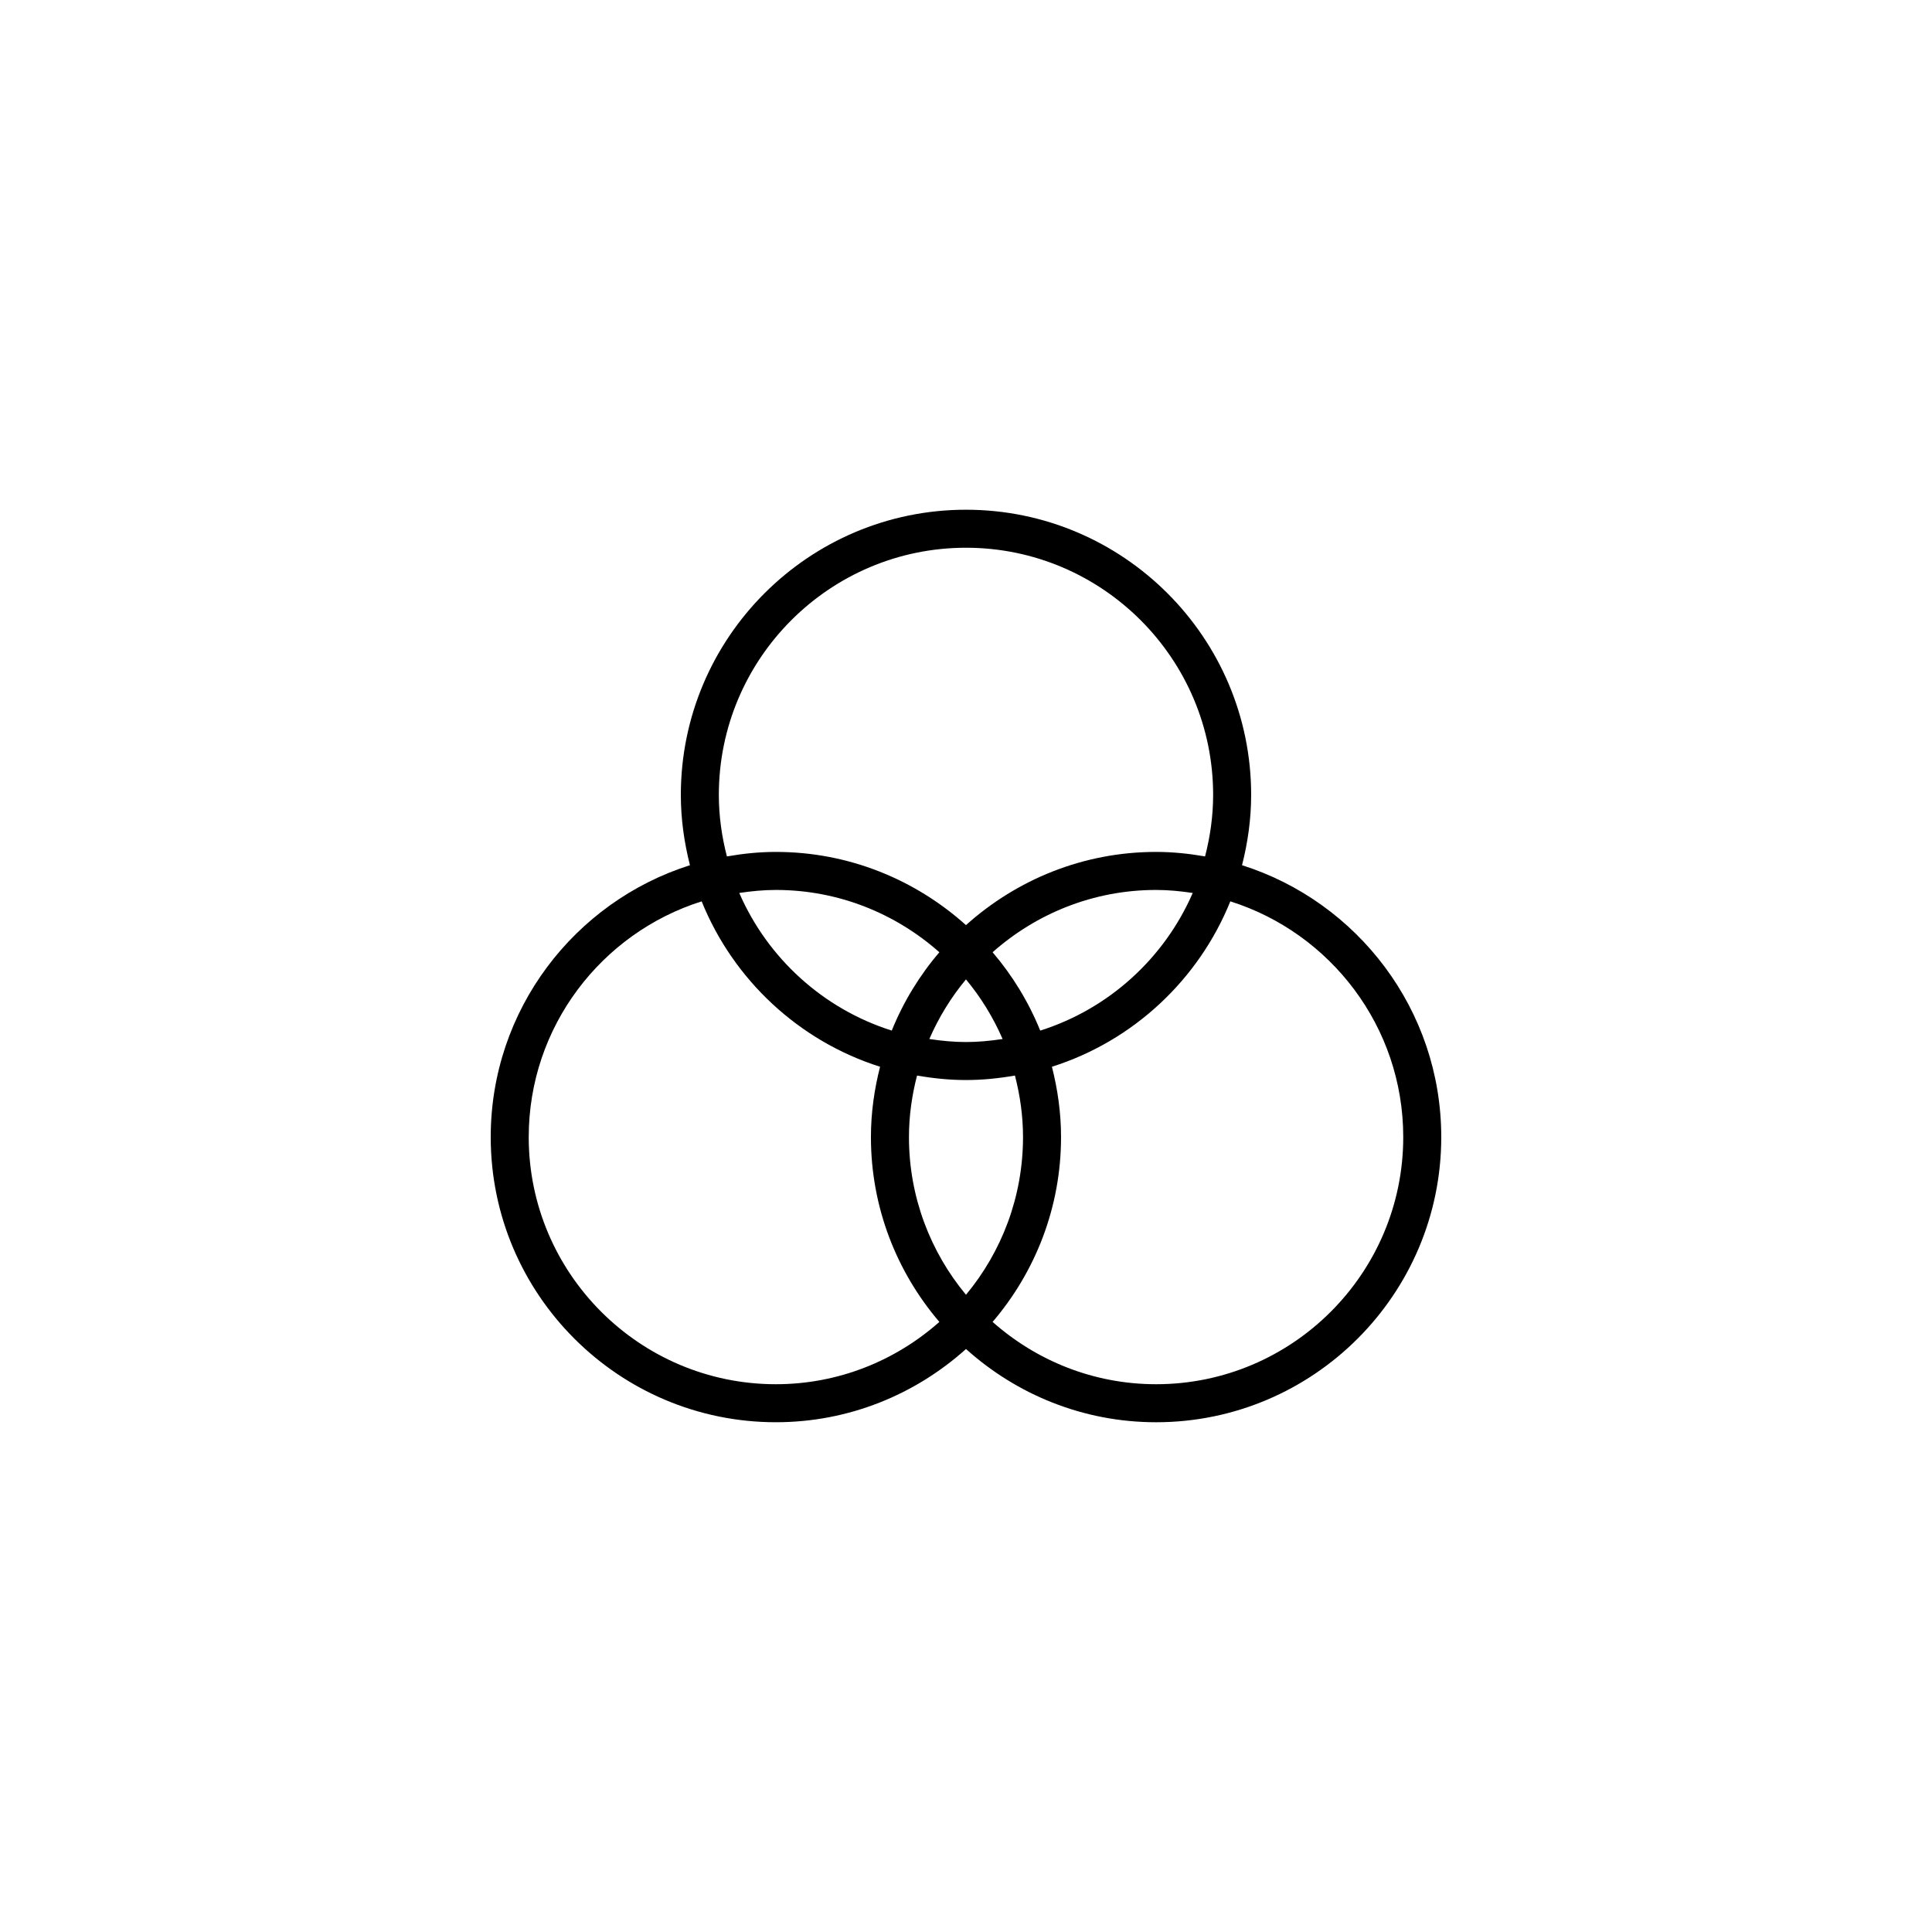 <?xml version="1.0" encoding="UTF-8"?>
<!-- Uploaded to: SVG Repo, www.svgrepo.com, Generator: SVG Repo Mixer Tools -->
<svg fill="#000000" width="800px" height="800px" version="1.1" viewBox="144 144 512 512" xmlns="http://www.w3.org/2000/svg">
 <path d="m473.15 373.29c1.52-5.977 2.418-12.195 2.418-18.637 0-41.672-33.902-75.57-75.57-75.57-41.672 0-75.57 33.902-75.57 75.57 0 6.445 0.898 12.66 2.418 18.637-30.574 9.684-52.801 38.309-52.801 72.047 0 41.672 33.902 75.57 75.57 75.57 19.367 0 36.996-7.379 50.383-19.406 13.383 12.027 31.012 19.41 50.379 19.41 41.672 0 75.57-33.902 75.57-75.57 0-33.742-22.227-62.367-52.797-72.051zm-138.65-18.637c0-36.113 29.383-65.496 65.496-65.496s65.496 29.383 65.496 65.496c0 5.637-0.789 11.082-2.141 16.309-4.231-0.738-8.543-1.195-12.977-1.195-19.367 0-36.996 7.379-50.383 19.402-13.383-12.02-31.012-19.402-50.379-19.402-4.434 0-8.75 0.457-12.973 1.195-1.352-5.227-2.141-10.672-2.141-16.309zm80.609 90.684c0 15.871-5.684 30.441-15.113 41.789-9.43-11.352-15.113-25.922-15.113-41.789 0-5.637 0.789-11.082 2.141-16.305 9.129 1.582 16.801 1.586 25.945 0 1.348 5.223 2.141 10.668 2.141 16.305zm-24.824-25.988c2.488-5.734 5.762-11.055 9.707-15.801 3.945 4.742 7.215 10.066 9.707 15.801-7.102 1.066-12.301 1.066-19.414 0zm-9.961-2.234c-18.156-5.734-32.902-19.18-40.414-36.473 3.176-0.473 6.398-0.797 9.703-0.797 16.621 0 31.766 6.273 43.328 16.512-5.262 6.148-9.539 13.145-12.617 20.758zm26.723-20.762c11.562-10.238 26.707-16.508 43.328-16.508 3.305 0 6.531 0.328 9.707 0.801-7.512 17.297-22.258 30.742-40.414 36.473-3.082-7.617-7.367-14.613-12.621-20.766zm-122.93 48.984c0-29.266 19.289-54.094 45.828-62.469 8.402 20.781 25.75 37.012 47.281 43.832-1.527 5.973-2.422 12.195-2.422 18.637 0 18.688 6.856 35.781 18.137 48.984-11.562 10.238-26.707 16.512-43.328 16.512-36.113 0-65.496-29.383-65.496-65.496zm166.26 65.496c-16.621 0-31.766-6.273-43.328-16.512 11.281-13.203 18.137-30.297 18.137-48.984 0-6.445-0.898-12.664-2.418-18.637 21.531-6.82 38.879-23.043 47.281-43.832 26.531 8.375 45.824 33.203 45.824 62.469 0 36.113-29.383 65.496-65.496 65.496z"/>
</svg>